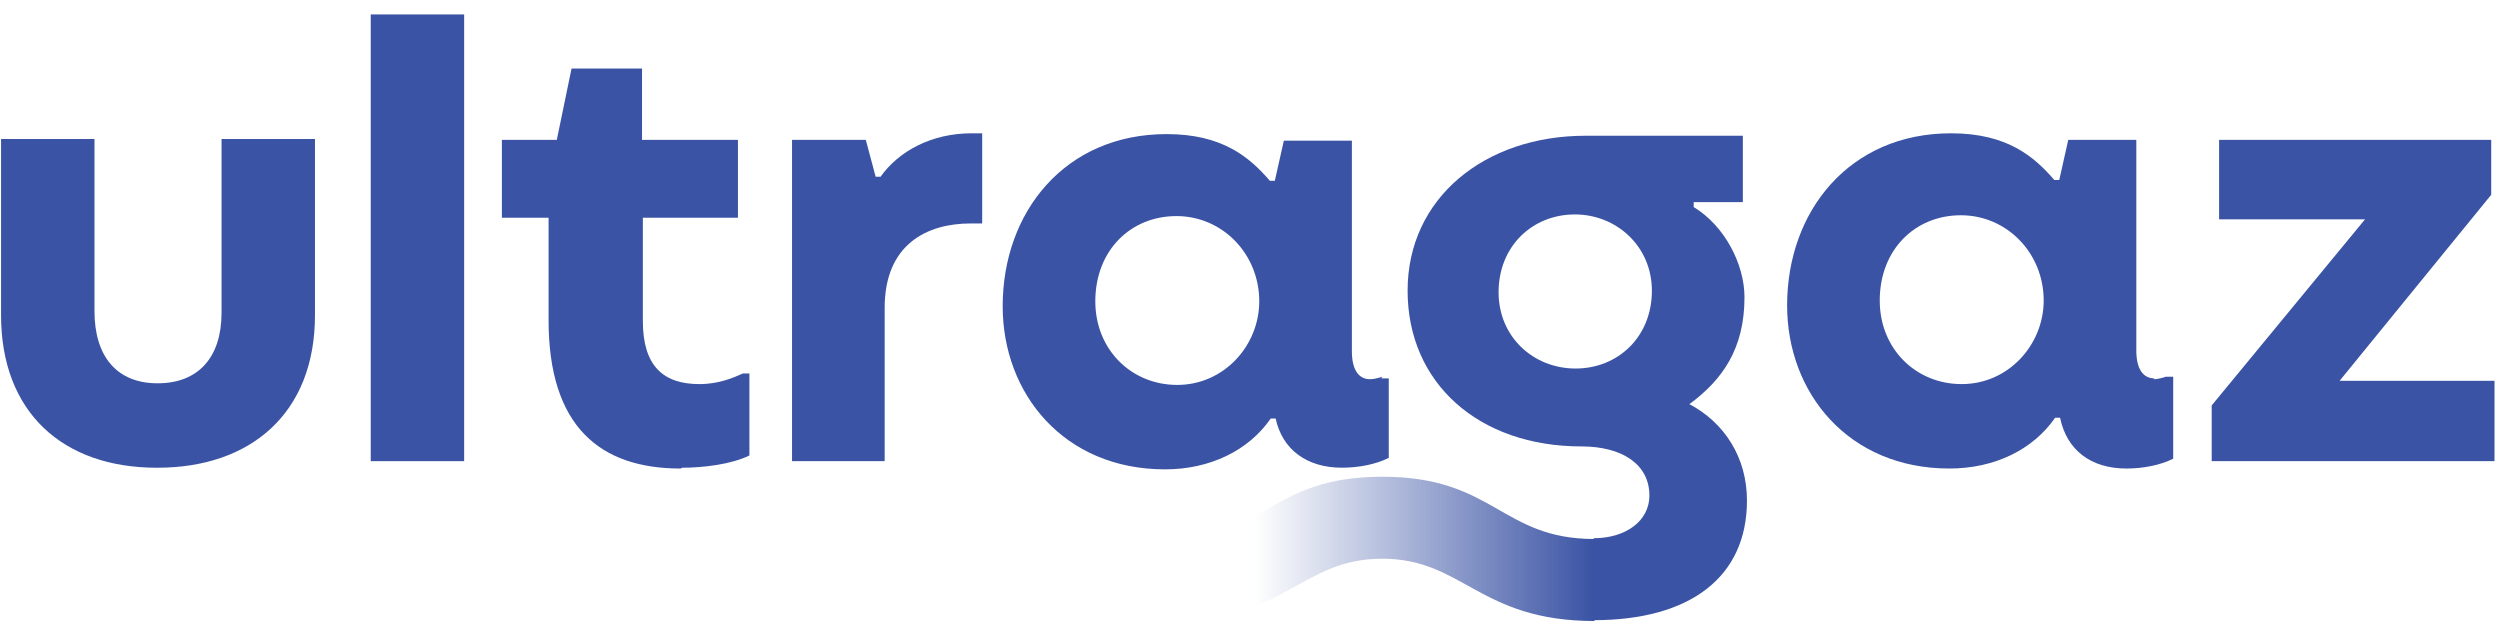 <svg width="97" height="25" viewBox="0 0 97 25" fill="none" xmlns="http://www.w3.org/2000/svg">
<path d="M53.629 14.617C53.629 14.617 53.375 14.713 53.152 14.713C52.707 14.713 52.453 14.331 52.453 13.631V5.458H49.813L49.463 7.016H49.272C48.477 6.094 47.428 5.203 45.265 5.203C41.321 5.203 38.904 8.225 38.904 11.882C38.904 15.285 41.29 18.211 45.201 18.211C46.951 18.211 48.445 17.48 49.304 16.239H49.495C49.749 17.416 50.672 18.147 52.071 18.147C52.707 18.147 53.375 18.02 53.884 17.766V14.681H53.597L53.629 14.617ZM45.678 14.935C43.898 14.935 42.498 13.568 42.498 11.691C42.498 9.719 43.866 8.384 45.647 8.384C47.428 8.384 48.859 9.847 48.859 11.691C48.859 13.409 47.491 14.935 45.678 14.935Z" fill="#3A53A4"/>
<path d="M90.776 14.776L96.659 7.557V5.426H86.101V8.511H91.762L85.814 15.73V17.893H96.787V14.776H90.776Z" fill="#3A53A4"/>
<path d="M83.588 14.681C83.143 14.681 82.889 14.299 82.889 13.6V5.426H80.249L79.899 6.984H79.708C78.913 6.062 77.864 5.172 75.701 5.172C71.757 5.172 69.34 8.193 69.34 11.85C69.34 15.253 71.726 18.179 75.637 18.179C77.387 18.179 78.881 17.448 79.74 16.207H79.931C80.185 17.448 81.108 18.179 82.507 18.179C83.143 18.179 83.811 18.052 84.32 17.798V14.617H84.034C84.034 14.617 83.779 14.713 83.556 14.713L83.588 14.681ZM76.115 14.903C74.334 14.903 72.934 13.536 72.934 11.66C72.934 9.688 74.302 8.352 76.083 8.352C77.864 8.352 79.295 9.815 79.295 11.66C79.295 13.377 77.927 14.903 76.115 14.903Z" fill="#3A53A4"/>
<path d="M65.524 15.699C66.828 14.745 67.686 13.536 67.686 11.532C67.686 10.26 66.923 8.765 65.715 8.034V7.843H67.623V5.267H61.517C57.605 5.267 54.615 7.684 54.615 11.278C54.615 14.872 57.382 17.321 61.358 17.321C62.948 17.321 63.997 18.02 63.997 19.229C63.997 20.215 63.075 20.883 61.835 20.883V24.063C65.556 24.063 67.782 22.409 67.782 19.42C67.782 17.766 66.923 16.398 65.524 15.667V15.699ZM61.135 14.299C59.481 14.299 58.145 13.059 58.145 11.342C58.145 9.529 59.481 8.32 61.103 8.32C62.725 8.32 64.093 9.561 64.093 11.278C64.093 13.091 62.757 14.299 61.135 14.299Z" fill="#3A53A4"/>
<path d="M30.699 17.893H34.325V11.946C34.325 9.465 35.979 8.67 37.664 8.67H38.109V5.172H37.696C36.138 5.172 34.865 5.871 34.166 6.857H33.975L33.593 5.426H30.731V17.893H30.699Z" fill="#3A53A4"/>
<path d="M26.47 18.148C27.265 18.148 28.378 18.02 29.077 17.671V14.49H28.823C28.473 14.649 27.901 14.903 27.137 14.903C25.738 14.903 24.943 14.204 24.943 12.455V8.447H28.632V5.426H24.911V2.659H22.176L21.604 5.426H19.473V8.447H21.285V12.423C21.285 16.557 23.289 18.179 26.406 18.179L26.47 18.148Z" fill="#3A53A4"/>
<path d="M18.009 0.56H14.384V17.893H18.009V0.56Z" fill="#3A53A4"/>
<path d="M6.115 18.148C9.709 18.148 12.221 16.049 12.221 12.232V5.394H8.596V12.137C8.596 13.854 7.705 14.872 6.115 14.872C4.525 14.872 3.666 13.822 3.666 12.073V5.394H0.041V12.232C0.041 15.985 2.426 18.148 6.083 18.148H6.115Z" fill="#3A53A4"/>
<path d="M45.393 24.095C49.877 24.095 50.481 21.678 53.63 21.678C56.778 21.678 57.383 24.095 61.867 24.095V20.914C58.241 20.914 57.987 18.497 53.63 18.497C49.273 18.497 49.05 20.914 45.393 20.914V24.095Z" fill="url(#paint0_linear_700_6892)"/>
<defs>
<linearGradient id="paint0_linear_700_6892" x1="45.393" y1="21.296" x2="61.835" y2="21.296" gradientUnits="userSpaceOnUse">
<stop offset="0.2" stop-color="#3A53A4" stop-opacity="0"/>
<stop offset="0.6" stop-color="#3A53A4" stop-opacity="0.49"/>
<stop offset="1" stop-color="#3A53A4"/>
</linearGradient>
</defs>
</svg>
